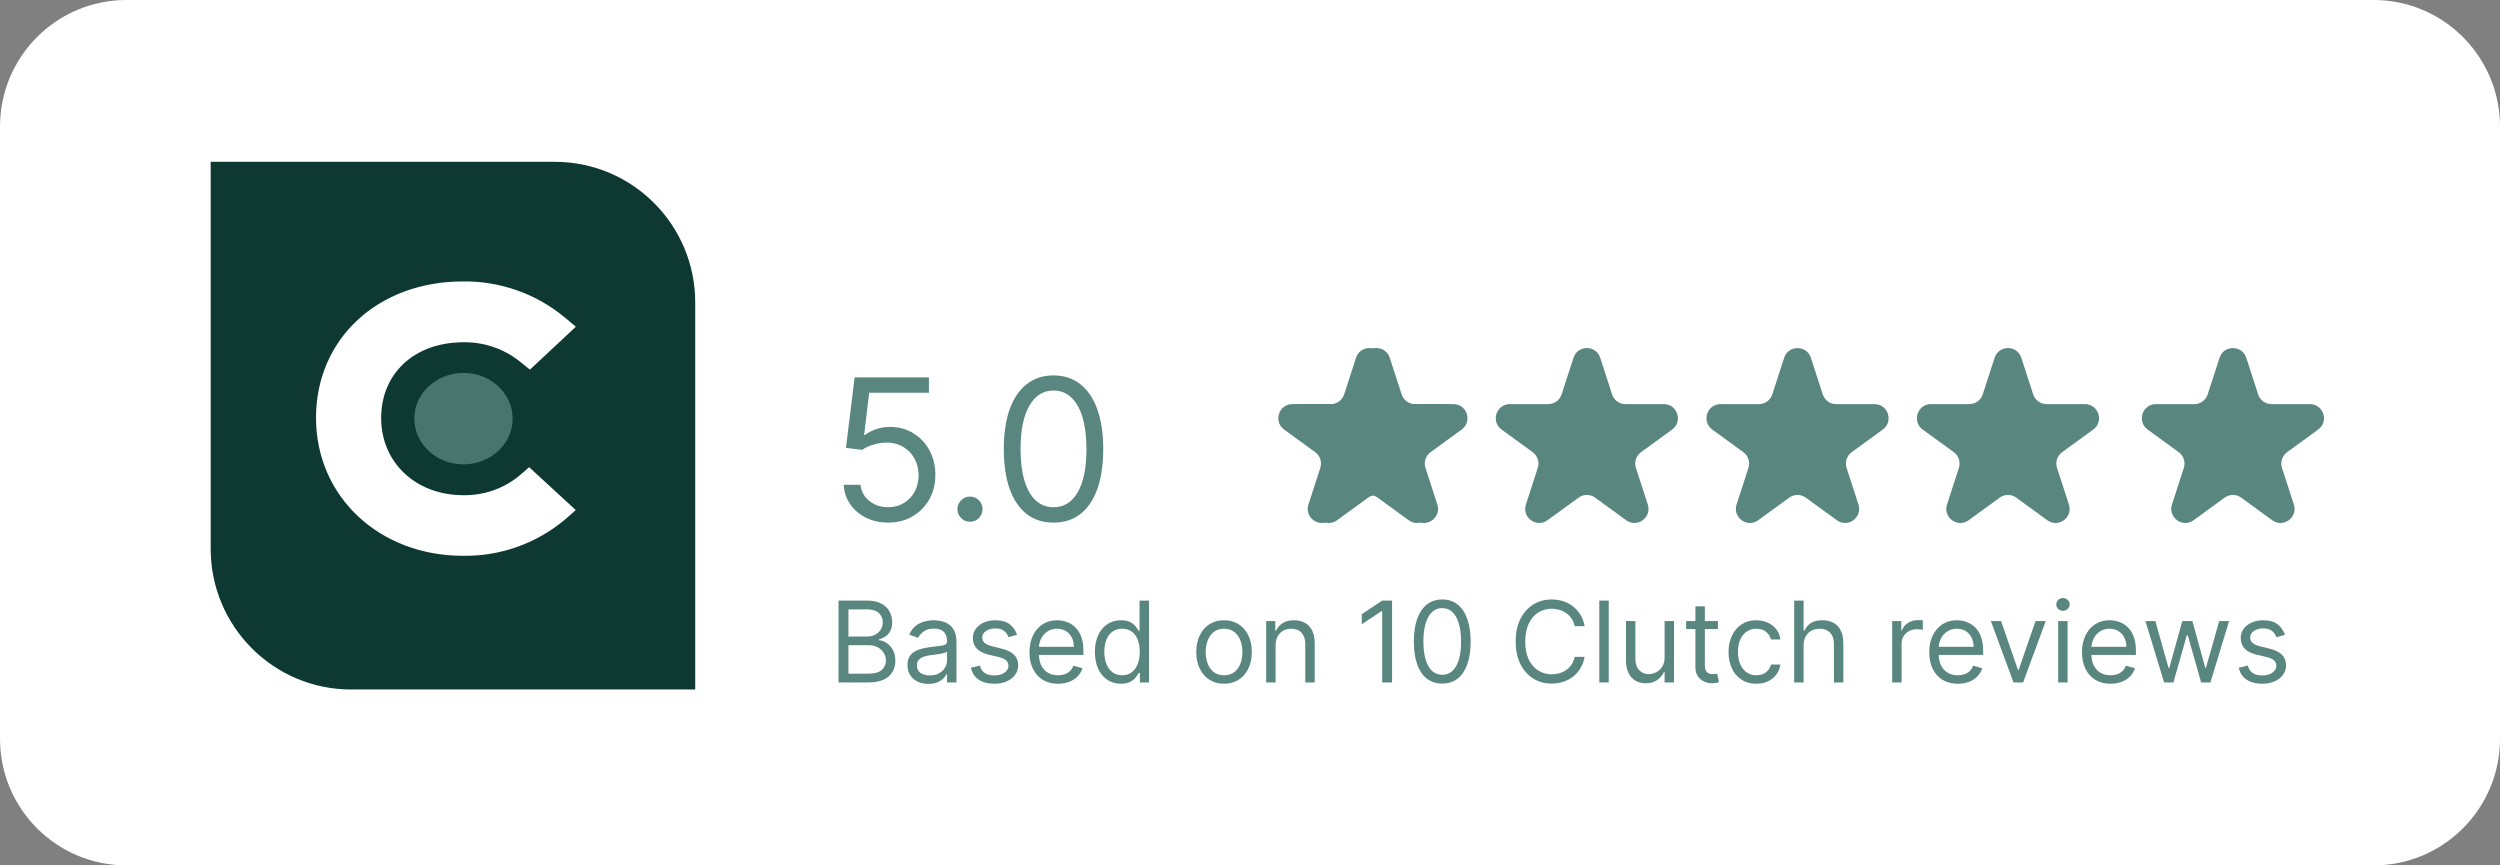 <svg width="676" height="234" viewBox="0 0 676 234" fill="none" xmlns="http://www.w3.org/2000/svg">
<rect x="0" y="0" width="676" height="234" fill="#808080" stroke="none"/>
<g clip-path="url(#clip0_14346_3468)">
<path d="M641.82 0H34.18C15.303 0 0 15.332 0 34.244V199.756C0 218.668 15.303 234 34.18 234H641.82C660.697 234 676 218.668 676 199.756V34.244C676 15.332 660.697 0 641.82 0Z" fill="white"/>
<path d="M56.967 43.756H150.012C170.986 43.756 187.989 60.791 187.989 81.805V186.439H94.944C73.97 186.439 56.967 169.404 56.967 148.39V43.756Z" fill="#0D3932"/>
<path d="M140.393 128.664C136.135 132.136 130.794 133.993 125.294 133.902C112.471 133.902 103.064 125.109 103.064 113.036C103.064 100.963 112.063 92.553 125.294 92.553C130.81 92.454 136.185 94.277 140.501 97.7L143.292 99.948L155.708 88.349L152.6 85.743C144.892 79.39 135.168 75.968 125.178 76.101C102.164 76.101 85.449 91.638 85.449 112.97C85.449 134.301 102.573 150.288 125.178 150.288C135.219 150.446 144.984 146.99 152.691 140.554L155.682 137.923L143.084 126.325L140.384 128.664H140.393Z" fill="white"/>
<path d="M125.325 125.562C132.667 125.562 138.617 120.026 138.617 113.196C138.617 106.366 132.667 100.83 125.325 100.83C117.985 100.83 112.033 106.366 112.033 113.196C112.033 120.026 117.985 125.562 125.325 125.562Z" fill="#48756E"/>
<path d="M240.155 141.311C237.941 141.311 235.945 140.87 234.17 139.987C232.396 139.104 230.974 137.894 229.903 136.355C228.834 134.817 228.247 133.064 228.146 131.096H232.679C232.856 132.849 233.648 134.3 235.058 135.447C236.481 136.582 238.18 137.15 240.155 137.15C241.742 137.15 243.151 136.778 244.386 136.034C245.631 135.29 246.607 134.268 247.312 132.969C248.03 131.658 248.388 130.176 248.388 128.524C248.388 126.834 248.016 125.327 247.274 124.003C246.543 122.666 245.536 121.613 244.253 120.844C242.969 120.075 241.503 119.684 239.853 119.671C238.67 119.658 237.455 119.841 236.209 120.22C234.963 120.585 233.938 121.058 233.131 121.638L228.752 121.109L231.094 102.041H251.182V106.203H235.02L233.661 117.628H233.887C234.681 116.998 235.674 116.474 236.87 116.058C238.066 115.642 239.312 115.434 240.609 115.434C242.975 115.434 245.083 116.001 246.934 117.136C248.797 118.259 250.257 119.797 251.315 121.752C252.384 123.707 252.919 125.939 252.919 128.448C252.919 130.92 252.365 133.127 251.258 135.069C250.162 136.998 248.652 138.524 246.727 139.647C244.8 140.756 242.61 141.311 240.155 141.311Z" fill="#59867F"/>
<path d="M262.288 141.083C261.357 141.083 260.558 140.749 259.889 140.081C259.223 139.412 258.889 138.612 258.889 137.678C258.889 136.745 259.223 135.944 259.889 135.276C260.558 134.608 261.357 134.273 262.288 134.273C263.22 134.273 264.019 134.608 264.686 135.276C265.352 135.944 265.687 136.745 265.687 137.678C265.687 138.296 265.529 138.864 265.214 139.381C264.912 139.898 264.504 140.314 263.987 140.629C263.484 140.932 262.918 141.083 262.288 141.083Z" fill="#59867F"/>
<path d="M284.87 141.312C282.025 141.312 279.602 140.536 277.601 138.985C275.6 137.421 274.071 135.157 273.013 132.194C271.956 129.218 271.428 125.624 271.428 121.412C271.428 117.225 271.956 113.65 273.013 110.686C274.082 107.71 275.619 105.44 277.62 103.876C279.635 102.3 282.05 101.512 284.87 101.512C287.69 101.512 290.101 102.3 292.101 103.876C294.116 105.44 295.652 107.71 296.709 110.686C297.778 113.65 298.314 117.225 298.314 121.412C298.314 125.624 297.784 129.218 296.728 132.194C295.671 135.157 294.14 137.421 292.139 138.985C290.137 140.536 287.714 141.312 284.87 141.312ZM284.87 137.15C287.69 137.15 289.879 135.788 291.44 133.064C293.001 130.34 293.781 126.456 293.781 121.412C293.781 118.057 293.424 115.201 292.707 112.843C292 110.484 290.982 108.687 289.647 107.452C288.326 106.215 286.733 105.598 284.87 105.598C282.077 105.598 279.893 106.979 278.319 109.74C276.745 112.49 275.958 116.38 275.958 121.412C275.958 124.766 276.312 127.616 277.016 129.962C277.721 132.307 278.735 134.092 280.056 135.315C281.389 136.538 282.996 137.15 284.87 137.15Z" fill="#59867F"/>
<path d="M226.74 184.536V162.398H234.465C236.005 162.398 237.275 162.665 238.274 163.198C239.275 163.724 240.019 164.434 240.507 165.328C240.997 166.214 241.242 167.198 241.242 168.279C241.242 169.23 241.073 170.015 240.735 170.635C240.403 171.255 239.964 171.745 239.417 172.105C238.878 172.466 238.293 172.732 237.659 172.905V173.121C238.335 173.165 239.015 173.402 239.698 173.835C240.382 174.267 240.953 174.887 241.413 175.694C241.874 176.501 242.104 177.488 242.104 178.656C242.104 179.765 241.853 180.763 241.348 181.65C240.845 182.536 240.051 183.239 238.965 183.758C237.879 184.276 236.464 184.536 234.725 184.536H226.74ZM229.416 182.158H234.725C236.472 182.158 237.714 181.819 238.447 181.142C239.187 180.457 239.558 179.629 239.558 178.656C239.558 177.906 239.368 177.214 238.986 176.58C238.604 175.939 238.061 175.427 237.357 175.045C236.652 174.656 235.819 174.462 234.854 174.462H229.416V182.158ZM229.416 172.127H234.379C235.185 172.127 235.912 171.968 236.559 171.651C237.213 171.334 237.731 170.887 238.113 170.311C238.5 169.734 238.696 169.057 238.696 168.279C238.696 167.306 238.358 166.481 237.682 165.803C237.006 165.119 235.933 164.776 234.465 164.776H229.416V172.127Z" fill="#59867F"/>
<path d="M251.034 184.925C249.984 184.925 249.031 184.727 248.174 184.331C247.318 183.927 246.638 183.347 246.135 182.59C245.632 181.827 245.381 180.904 245.381 179.823C245.381 178.872 245.567 178.101 245.941 177.51C246.315 176.912 246.815 176.443 247.441 176.105C248.066 175.766 248.757 175.514 249.513 175.348C250.274 175.175 251.041 175.038 251.81 174.937C252.817 174.808 253.633 174.71 254.26 174.645C254.892 174.574 255.352 174.455 255.64 174.289C255.935 174.123 256.083 173.835 256.083 173.424V173.338C256.083 172.271 255.79 171.442 255.209 170.851C254.634 170.261 253.759 169.965 252.587 169.965C251.372 169.965 250.419 170.232 249.727 170.765C249.038 171.298 248.552 171.868 248.271 172.473L245.856 171.608C246.287 170.599 246.862 169.814 247.582 169.252C248.307 168.682 249.099 168.286 249.955 168.063C250.817 167.832 251.666 167.717 252.502 167.717C253.033 167.717 253.645 167.782 254.334 167.911C255.033 168.034 255.705 168.29 256.353 168.679C257.008 169.068 257.551 169.655 257.982 170.441C258.413 171.226 258.629 172.278 258.629 173.597V184.536H256.083V182.288H255.954C255.781 182.648 255.492 183.034 255.09 183.444C254.687 183.855 254.152 184.205 253.483 184.493C252.813 184.781 251.997 184.925 251.034 184.925ZM251.421 182.634C252.429 182.634 253.278 182.435 253.968 182.039C254.666 181.643 255.19 181.131 255.544 180.504C255.903 179.877 256.083 179.218 256.083 178.526V176.191C255.975 176.321 255.737 176.44 255.371 176.548C255.012 176.649 254.594 176.739 254.119 176.818C253.652 176.89 253.195 176.955 252.749 177.013C252.31 177.063 251.955 177.106 251.681 177.142C251.019 177.229 250.4 177.37 249.824 177.564C249.256 177.751 248.797 178.036 248.444 178.418C248.098 178.793 247.925 179.304 247.925 179.953C247.925 180.839 248.254 181.509 248.907 181.963C249.57 182.41 250.407 182.634 251.421 182.634Z" fill="#59867F"/>
<path d="M275.015 171.651L272.729 172.3C272.584 171.918 272.372 171.547 272.091 171.187C271.817 170.819 271.443 170.516 270.968 170.279C270.494 170.041 269.886 169.922 269.145 169.922C268.131 169.922 267.286 170.156 266.61 170.624C265.942 171.086 265.608 171.673 265.608 172.386C265.608 173.021 265.838 173.521 266.297 173.889C266.758 174.256 267.476 174.563 268.456 174.808L270.915 175.413C272.396 175.773 273.501 176.325 274.227 177.067C274.954 177.802 275.317 178.749 275.317 179.91C275.317 180.861 275.043 181.711 274.496 182.461C273.957 183.21 273.203 183.801 272.231 184.233C271.261 184.666 270.131 184.882 268.843 184.882C267.153 184.882 265.754 184.514 264.647 183.779C263.54 183.044 262.837 181.971 262.543 180.558L264.96 179.953C265.19 180.846 265.625 181.517 266.265 181.963C266.912 182.41 267.757 182.634 268.8 182.634C269.987 182.634 270.93 182.381 271.627 181.877C272.332 181.365 272.685 180.753 272.685 180.039C272.685 179.463 272.484 178.98 272.081 178.591C271.678 178.195 271.059 177.899 270.224 177.705L267.463 177.056C265.946 176.696 264.829 176.137 264.117 175.381C263.413 174.617 263.061 173.662 263.061 172.516C263.061 171.579 263.323 170.751 263.848 170.03C264.381 169.309 265.103 168.744 266.016 168.333C266.937 167.922 267.981 167.717 269.145 167.717C270.786 167.717 272.073 168.077 273.008 168.798C273.95 169.518 274.62 170.47 275.015 171.651Z" fill="#59867F"/>
<path d="M286.098 184.882C284.501 184.882 283.122 184.529 281.966 183.823C280.815 183.109 279.926 182.115 279.3 180.839C278.681 179.557 278.373 178.065 278.373 176.364C278.373 174.664 278.681 173.165 279.3 171.868C279.926 170.563 280.796 169.547 281.911 168.819C283.033 168.084 284.341 167.717 285.838 167.717C286.702 167.717 287.554 167.861 288.395 168.149C289.237 168.437 290.004 168.906 290.693 169.554C291.384 170.196 291.935 171.046 292.343 172.105C292.753 173.165 292.958 174.469 292.958 176.018V177.099H280.185V174.894H290.37C290.37 173.957 290.182 173.121 289.808 172.386C289.442 171.651 288.918 171.071 288.234 170.646C287.558 170.221 286.758 170.008 285.838 170.008C284.824 170.008 283.946 170.261 283.206 170.765C282.473 171.262 281.907 171.911 281.512 172.711C281.117 173.51 280.918 174.368 280.918 175.283V176.753C280.918 178.007 281.134 179.07 281.565 179.942C282.004 180.807 282.611 181.466 283.39 181.92C284.167 182.367 285.069 182.59 286.098 182.59C286.766 182.59 287.37 182.497 287.909 182.309C288.456 182.115 288.927 181.827 289.324 181.445C289.719 181.056 290.025 180.573 290.241 179.996L292.7 180.688C292.442 181.524 292.005 182.259 291.394 182.893C290.784 183.52 290.028 184.01 289.128 184.363C288.23 184.709 287.22 184.882 286.098 184.882Z" fill="#59867F"/>
<path d="M303.092 184.882C301.71 184.882 300.491 184.532 299.433 183.833C298.377 183.127 297.549 182.133 296.953 180.85C296.355 179.56 296.057 178.036 296.057 176.278C296.057 174.534 296.355 173.021 296.953 171.738C297.549 170.455 298.381 169.464 299.444 168.765C300.51 168.066 301.738 167.717 303.134 167.717C304.212 167.717 305.065 167.897 305.692 168.257C306.324 168.61 306.806 169.014 307.137 169.468C307.475 169.915 307.739 170.282 307.925 170.57H308.141V162.398H310.687V184.536H308.227V181.985H307.925C307.739 182.288 307.471 182.669 307.127 183.131C306.781 183.585 306.288 183.992 305.648 184.352C305.008 184.705 304.155 184.882 303.092 184.882ZM303.436 182.59C304.457 182.59 305.321 182.324 306.026 181.79C306.73 181.25 307.266 180.504 307.634 179.553C308.001 178.594 308.183 177.488 308.183 176.234C308.183 174.995 308.004 173.91 307.644 172.981C307.285 172.044 306.753 171.316 306.047 170.797C305.342 170.271 304.472 170.008 303.436 170.008C302.357 170.008 301.459 170.286 300.739 170.841C300.027 171.388 299.492 172.134 299.131 173.078C298.78 174.015 298.603 175.067 298.603 176.234C298.603 177.416 298.783 178.49 299.142 179.456C299.509 180.414 300.048 181.178 300.76 181.747C301.48 182.309 302.372 182.59 303.436 182.59Z" fill="#59867F"/>
<path d="M330.981 184.882C329.484 184.882 328.172 184.525 327.043 183.812C325.92 183.098 325.043 182.1 324.411 180.818C323.784 179.535 323.473 178.036 323.473 176.321C323.473 174.591 323.784 173.082 324.411 171.792C325.043 170.502 325.92 169.5 327.043 168.787C328.172 168.074 329.484 167.717 330.981 167.717C332.477 167.717 333.785 168.074 334.908 168.787C336.038 169.5 336.915 170.502 337.541 171.792C338.174 173.082 338.491 174.591 338.491 176.321C338.491 178.036 338.174 179.535 337.541 180.818C336.915 182.1 336.038 183.098 334.908 183.812C333.785 184.525 332.477 184.882 330.981 184.882ZM330.981 182.59C332.118 182.59 333.052 182.299 333.785 181.715C334.52 181.131 335.063 180.364 335.415 179.412C335.768 178.461 335.944 177.431 335.944 176.321C335.944 175.211 335.768 174.177 335.415 173.219C335.063 172.26 334.52 171.486 333.785 170.895C333.052 170.304 332.118 170.008 330.981 170.008C329.845 170.008 328.909 170.304 328.176 170.895C327.441 171.486 326.898 172.26 326.547 173.219C326.194 174.177 326.017 175.211 326.017 176.321C326.017 177.431 326.194 178.461 326.547 179.412C326.898 180.364 327.441 181.131 328.176 181.715C328.909 182.299 329.845 182.59 330.981 182.59Z" fill="#59867F"/>
<path d="M344.921 174.548V184.536H342.377V167.933H344.836V170.527H345.052C345.44 169.684 346.03 169.007 346.82 168.495C347.612 167.976 348.634 167.717 349.885 167.717C351.007 167.717 351.989 167.947 352.83 168.409C353.671 168.863 354.327 169.554 354.794 170.484C355.261 171.406 355.496 172.574 355.496 173.986V184.536H352.95V174.159C352.95 172.855 352.612 171.839 351.936 171.111C351.26 170.376 350.331 170.008 349.152 170.008C348.339 170.008 347.612 170.185 346.972 170.538C346.34 170.891 345.839 171.406 345.472 172.084C345.106 172.761 344.921 173.583 344.921 174.548Z" fill="#59867F"/>
<path d="M376.418 162.398V184.536H373.743V165.209H373.613L368.219 168.798V166.074L373.743 162.398H376.418Z" fill="#59867F"/>
<path d="M389.98 184.839C388.354 184.839 386.97 184.395 385.827 183.509C384.682 182.615 383.808 181.322 383.205 179.629C382.601 177.928 382.299 175.874 382.299 173.467C382.299 171.075 382.601 169.032 383.205 167.338C383.816 165.638 384.693 164.341 385.836 163.447C386.987 162.546 388.37 162.096 389.98 162.096C391.592 162.096 392.969 162.546 394.112 163.447C395.262 164.341 396.14 165.638 396.745 167.338C397.357 169.032 397.663 171.075 397.663 173.467C397.663 175.874 397.359 177.928 396.755 179.629C396.151 181.322 395.278 182.615 394.135 183.509C392.99 184.395 391.605 184.839 389.98 184.839ZM389.98 182.461C391.592 182.461 392.843 181.682 393.734 180.126C394.626 178.569 395.073 176.35 395.073 173.467C395.073 171.55 394.867 169.918 394.457 168.571C394.055 167.223 393.472 166.196 392.71 165.49C391.955 164.784 391.045 164.431 389.98 164.431C388.383 164.431 387.135 165.22 386.237 166.798C385.337 168.369 384.887 170.592 384.887 173.467C384.887 175.384 385.088 177.013 385.491 178.353C385.895 179.693 386.474 180.713 387.228 181.412C387.992 182.111 388.909 182.461 389.98 182.461Z" fill="#59867F"/>
<path d="M428.475 169.316H425.8C425.64 168.545 425.365 167.868 424.968 167.284C424.581 166.701 424.106 166.21 423.544 165.814C422.991 165.411 422.376 165.108 421.7 164.906C421.024 164.705 420.318 164.603 419.585 164.603C418.246 164.603 417.034 164.942 415.948 165.62C414.87 166.297 414.01 167.295 413.37 168.614C412.737 169.933 412.42 171.55 412.42 173.467C412.42 175.384 412.737 177.002 413.37 178.321C414.01 179.639 414.87 180.637 415.948 181.315C417.034 181.992 418.246 182.331 419.585 182.331C420.318 182.331 421.024 182.23 421.7 182.028C422.376 181.826 422.991 181.527 423.544 181.131C424.106 180.727 424.581 180.234 424.968 179.65C425.365 179.059 425.64 178.382 425.8 177.618H428.475C428.274 178.749 427.907 179.762 427.374 180.655C426.842 181.549 426.181 182.309 425.39 182.936C424.598 183.556 423.709 184.028 422.724 184.352C421.746 184.677 420.699 184.839 419.585 184.839C417.701 184.839 416.024 184.377 414.556 183.455C413.091 182.533 411.936 181.221 411.093 179.52C410.252 177.82 409.832 175.802 409.832 173.467C409.832 171.132 410.252 169.115 411.093 167.414C411.936 165.713 413.091 164.402 414.556 163.479C416.024 162.557 417.701 162.096 419.585 162.096C420.699 162.096 421.746 162.258 422.724 162.582C423.709 162.907 424.598 163.382 425.39 164.009C426.181 164.629 426.842 165.385 427.374 166.279C427.907 167.165 428.274 168.178 428.475 169.316Z" fill="#59867F"/>
<path d="M434.999 162.398V184.536H432.453V162.398H434.999Z" fill="#59867F"/>
<path d="M450.108 177.748V167.934H452.654V184.537H450.108V181.726H449.935C449.546 182.569 448.942 183.286 448.122 183.877C447.303 184.461 446.266 184.753 445.015 184.753C443.98 184.753 443.059 184.526 442.254 184.072C441.447 183.611 440.815 182.919 440.355 181.997C439.894 181.067 439.664 179.896 439.664 178.484V167.934H442.21V178.311C442.21 179.521 442.548 180.487 443.224 181.207C443.908 181.928 444.778 182.288 445.835 182.288C446.468 182.288 447.111 182.126 447.767 181.802C448.427 181.478 448.982 180.981 449.428 180.31C449.882 179.64 450.108 178.786 450.108 177.748Z" fill="#59867F"/>
<path d="M464.524 167.933V170.095H455.936V167.933H464.524ZM458.44 163.955H460.987V179.78C460.987 180.501 461.091 181.041 461.298 181.401C461.514 181.754 461.788 181.992 462.118 182.115C462.456 182.23 462.813 182.288 463.187 182.288C463.466 182.288 463.698 182.273 463.877 182.245C464.057 182.208 464.201 182.18 464.31 182.158L464.826 184.449C464.653 184.514 464.414 184.579 464.105 184.644C463.795 184.716 463.402 184.752 462.927 184.752C462.209 184.752 461.503 184.597 460.814 184.287C460.13 183.977 459.562 183.505 459.109 182.871C458.662 182.237 458.44 181.437 458.44 180.472V163.955Z" fill="#59867F"/>
<path d="M474.908 184.882C473.355 184.882 472.016 184.514 470.894 183.779C469.772 183.044 468.91 182.032 468.306 180.742C467.702 179.452 467.398 177.978 467.398 176.321C467.398 174.635 467.708 173.147 468.327 171.857C468.954 170.56 469.823 169.547 470.938 168.819C472.06 168.084 473.368 167.717 474.865 167.717C476.031 167.717 477.081 167.933 478.015 168.365C478.951 168.798 479.716 169.403 480.315 170.181C480.911 170.959 481.281 171.868 481.425 172.905H478.879C478.685 172.149 478.252 171.478 477.584 170.895C476.923 170.304 476.031 170.008 474.908 170.008C473.915 170.008 473.046 170.268 472.298 170.787C471.557 171.298 470.978 172.022 470.56 172.959C470.15 173.889 469.945 174.981 469.945 176.235C469.945 177.517 470.146 178.634 470.551 179.585C470.959 180.537 471.534 181.275 472.277 181.801C473.025 182.327 473.902 182.59 474.908 182.59C475.569 182.59 476.171 182.475 476.711 182.245C477.25 182.014 477.706 181.682 478.08 181.25C478.454 180.818 478.721 180.299 478.879 179.693H481.425C481.281 180.674 480.926 181.556 480.356 182.342C479.796 183.12 479.052 183.74 478.123 184.201C477.202 184.655 476.131 184.882 474.908 184.882Z" fill="#59867F"/>
<path d="M487.695 174.548V184.536H485.148V162.398H487.695V170.527H487.911C488.299 169.67 488.882 168.989 489.658 168.484C490.443 167.973 491.485 167.717 492.788 167.717C493.916 167.717 494.905 167.944 495.754 168.398C496.602 168.844 497.261 169.533 497.728 170.462C498.203 171.385 498.441 172.559 498.441 173.986V184.536H495.894V174.159C495.894 172.84 495.552 171.821 494.869 171.1C494.193 170.372 493.255 170.008 492.053 170.008C491.219 170.008 490.471 170.185 489.81 170.538C489.155 170.891 488.637 171.406 488.255 172.084C487.881 172.761 487.695 173.582 487.695 174.548Z" fill="#59867F"/>
<path d="M511.643 184.536V167.933H514.104V170.441H514.274C514.578 169.619 515.123 168.953 515.915 168.441C516.707 167.93 517.599 167.674 518.591 167.674C518.779 167.674 519.012 167.677 519.293 167.684C519.572 167.692 519.785 167.703 519.929 167.717V170.311C519.842 170.29 519.644 170.257 519.335 170.214C519.033 170.164 518.714 170.138 518.376 170.138C517.569 170.138 516.851 170.308 516.217 170.646C515.592 170.978 515.095 171.439 514.728 172.03C514.369 172.614 514.189 173.28 514.189 174.03V184.536H511.643Z" fill="#59867F"/>
<path d="M529.391 184.882C527.794 184.882 526.415 184.529 525.259 183.823C524.108 183.109 523.219 182.115 522.593 180.839C521.974 179.557 521.666 178.065 521.666 176.364C521.666 174.664 521.974 173.165 522.593 171.868C523.219 170.563 524.089 169.547 525.204 168.819C526.326 168.084 527.634 167.717 529.13 167.717C529.994 167.717 530.847 167.861 531.688 168.149C532.53 168.437 533.297 168.906 533.986 169.554C534.677 170.196 535.228 171.046 535.636 172.105C536.046 173.165 536.251 174.469 536.251 176.018V177.099H523.478V174.894H533.663C533.663 173.957 533.475 173.121 533.101 172.386C532.735 171.651 532.21 171.071 531.527 170.646C530.851 170.221 530.051 170.008 529.13 170.008C528.116 170.008 527.239 170.261 526.499 170.765C525.766 171.262 525.2 171.911 524.805 172.711C524.41 173.51 524.211 174.368 524.211 175.283V176.753C524.211 178.007 524.427 179.07 524.858 179.942C525.297 180.807 525.904 181.466 526.683 181.92C527.459 182.367 528.361 182.59 529.391 182.59C530.059 182.59 530.663 182.497 531.202 182.309C531.749 182.115 532.22 181.827 532.617 181.445C533.012 181.056 533.318 180.573 533.534 179.996L535.993 180.688C535.735 181.524 535.298 182.259 534.687 182.893C534.077 183.52 533.321 184.01 532.421 184.363C531.523 184.709 530.513 184.882 529.391 184.882Z" fill="#59867F"/>
<path d="M553.174 167.934L547.046 184.537H544.456L538.328 167.934H541.089L545.663 181.164H545.836L550.411 167.934H553.174Z" fill="#59867F"/>
<path d="M556.534 184.536V167.933H559.08V184.536H556.534ZM557.829 165.166C557.332 165.166 556.904 164.997 556.544 164.658C556.192 164.319 556.016 163.912 556.016 163.437C556.016 162.961 556.192 162.554 556.544 162.215C556.904 161.876 557.332 161.707 557.829 161.707C558.325 161.707 558.748 161.876 559.101 162.215C559.46 162.554 559.641 162.961 559.641 163.437C559.641 163.912 559.46 164.319 559.101 164.658C558.748 164.997 558.325 165.166 557.829 165.166Z" fill="#59867F"/>
<path d="M570.691 184.882C569.094 184.882 567.716 184.529 566.559 183.823C565.409 183.109 564.52 182.115 563.893 180.839C563.274 179.557 562.967 178.065 562.967 176.364C562.967 174.664 563.274 173.165 563.893 171.868C564.52 170.563 565.39 169.547 566.504 168.819C567.627 168.084 568.935 167.717 570.431 167.717C571.295 167.717 572.148 167.861 572.989 168.149C573.83 168.437 574.597 168.906 575.287 169.554C575.978 170.196 576.529 171.046 576.937 172.105C577.347 173.165 577.552 174.469 577.552 176.018V177.099H564.778V174.894H574.964C574.964 173.957 574.776 173.121 574.402 172.386C574.035 171.651 573.511 171.071 572.828 170.646C572.152 170.221 571.352 170.008 570.431 170.008C569.417 170.008 568.54 170.261 567.799 170.765C567.066 171.262 566.501 171.911 566.106 172.711C565.711 173.51 565.511 174.368 565.511 175.283V176.753C565.511 178.007 565.728 179.07 566.159 179.942C566.597 180.807 567.205 181.466 567.984 181.92C568.76 182.367 569.662 182.59 570.691 182.59C571.36 182.59 571.964 182.497 572.503 182.309C573.05 182.115 573.521 181.827 573.918 181.445C574.313 181.056 574.618 180.573 574.835 179.996L577.294 180.688C577.036 181.524 576.599 182.259 575.987 182.893C575.378 183.52 574.622 184.01 573.722 184.363C572.824 184.709 571.814 184.882 570.691 184.882Z" fill="#59867F"/>
<path d="M585.18 184.537L580.131 167.934H582.806L586.39 180.645H586.562L590.1 167.934H592.819L596.315 180.602H596.488L600.069 167.934H602.745L597.695 184.537H595.193L591.568 171.782H591.31L587.685 184.537H585.18Z" fill="#59867F"/>
<path d="M617.851 171.651L615.563 172.3C615.42 171.918 615.208 171.547 614.926 171.187C614.653 170.819 614.279 170.516 613.804 170.279C613.33 170.041 612.722 169.922 611.981 169.922C610.967 169.922 610.122 170.156 609.446 170.624C608.778 171.086 608.442 171.673 608.442 172.386C608.442 173.021 608.673 173.521 609.133 173.889C609.593 174.256 610.312 174.563 611.29 174.808L613.751 175.413C615.232 175.773 616.337 176.325 617.063 177.067C617.79 177.802 618.153 178.749 618.153 179.91C618.153 180.861 617.879 181.711 617.332 182.461C616.793 183.21 616.037 183.801 615.067 184.233C614.097 184.666 612.967 184.882 611.679 184.882C609.989 184.882 608.59 184.514 607.483 183.779C606.374 183.044 605.673 181.971 605.379 180.558L607.794 179.953C608.026 180.846 608.461 181.517 609.101 181.963C609.748 182.41 610.593 182.634 611.636 182.634C612.823 182.634 613.764 182.381 614.463 181.877C615.168 181.365 615.521 180.753 615.521 180.039C615.521 179.463 615.32 178.98 614.915 178.591C614.513 178.195 613.895 177.899 613.06 177.705L610.299 177.056C608.78 176.696 607.665 176.137 606.953 175.381C606.249 174.617 605.895 173.662 605.895 172.516C605.895 171.579 606.159 170.751 606.683 170.03C607.217 169.309 607.939 168.744 608.852 168.333C609.773 167.922 610.815 167.717 611.981 167.717C613.622 167.717 614.909 168.077 615.844 168.798C616.785 169.518 617.456 170.47 617.851 171.651Z" fill="#59867F"/>
<path d="M366.668 96.746C367.806 93.241 372.754 93.241 373.892 96.746L377.101 106.642C377.61 108.21 379.068 109.271 380.713 109.271H391.099C394.778 109.271 396.308 113.988 393.331 116.154L384.928 122.27C383.597 123.239 383.041 124.956 383.549 126.524L386.759 136.42C387.896 139.925 383.891 142.84 380.914 140.674L372.513 134.558C371.182 133.589 369.378 133.589 368.047 134.558L359.646 140.674C356.669 142.84 352.664 139.925 353.802 136.42L357.011 126.524C357.52 124.956 356.963 123.239 355.632 122.27L347.23 116.154C344.252 113.988 345.783 109.271 349.461 109.271H359.848C361.492 109.271 362.95 108.21 363.459 106.642L366.668 96.746Z" fill="#59867F"/>
<path d="M368.569 96.746C369.705 93.241 374.655 93.241 375.793 96.746L379.002 106.642C379.511 108.21 380.969 109.271 382.613 109.271H392.998C396.678 109.271 398.207 113.988 395.231 116.154L386.829 122.27C385.498 123.239 384.941 124.957 385.45 126.524L388.659 136.42C389.795 139.926 385.79 142.84 382.815 140.674L374.412 134.558C373.081 133.589 371.279 133.589 369.948 134.558L361.545 140.674C358.57 142.84 354.565 139.926 355.703 136.42L358.912 126.524C359.421 124.957 358.862 123.239 357.531 122.27L349.129 116.154C346.153 113.988 347.684 109.271 351.362 109.271H361.747C363.393 109.271 364.851 108.21 365.358 106.642L368.569 96.746Z" fill="#59867F"/>
<path d="M482.439 96.746C483.576 93.241 488.527 93.241 489.664 96.746L492.873 106.642C493.38 108.21 494.839 109.271 496.485 109.271H506.87C510.55 109.271 512.079 113.988 509.103 116.154L500.7 122.27C499.369 123.239 498.813 124.957 499.32 126.524L502.531 136.42C503.666 139.926 499.662 142.84 496.686 140.674L488.284 134.558C486.953 133.589 485.151 133.589 483.819 134.558L475.417 140.674C472.441 142.84 468.437 139.926 469.572 136.42L472.783 126.524C473.29 124.957 472.734 123.239 471.403 122.27L463 116.154C460.025 113.988 461.553 109.271 465.233 109.271H475.618C477.265 109.271 478.723 108.21 479.23 106.642L482.439 96.746Z" fill="#59867F"/>
<path d="M425.472 96.746C426.61 93.241 431.56 93.241 432.697 96.746L435.906 106.642C436.413 108.21 437.872 109.271 439.518 109.271H449.903C453.583 109.271 455.112 113.988 452.136 116.154L443.734 122.27C442.403 123.239 441.846 124.957 442.353 126.524L445.564 136.42C446.7 139.926 442.695 142.84 439.719 140.674L431.317 134.558C429.986 133.589 428.184 133.589 426.853 134.558L418.45 140.674C415.475 142.84 411.47 139.926 412.605 136.42L415.816 126.524C416.323 124.957 415.767 123.239 414.436 122.27L406.033 116.154C403.058 113.988 404.586 109.271 408.266 109.271H418.651C420.298 109.271 421.756 108.21 422.263 106.642L425.472 96.746Z" fill="#59867F"/>
<path d="M539.341 96.746C540.479 93.241 545.429 93.241 546.565 96.746L549.776 106.642C550.283 108.21 551.741 109.271 553.387 109.271H563.772C567.45 109.271 568.981 113.988 566.003 116.154L557.603 122.27C556.272 123.239 555.713 124.957 556.222 126.524L559.431 136.42C560.569 139.926 556.564 142.84 553.589 140.674L545.186 134.558C543.855 133.589 542.053 133.589 540.722 134.558L532.319 140.674C529.344 142.84 525.339 139.926 526.475 136.42L529.684 126.524C530.193 124.957 529.636 123.239 528.305 122.27L519.903 116.154C516.927 113.988 518.456 109.271 522.136 109.271H532.521C534.165 109.271 535.623 108.21 536.132 106.642L539.341 96.746Z" fill="#59867F"/>
<path d="M600.167 96.746C601.305 93.241 606.255 93.241 607.393 96.746L610.602 106.642C611.109 108.21 612.567 109.271 614.213 109.271H624.598C628.278 109.271 629.807 113.988 626.831 116.154L618.429 122.27C617.098 123.239 616.541 124.957 617.048 126.524L620.259 136.42C621.395 139.926 617.39 142.84 614.415 140.674L606.012 134.558C604.681 133.589 602.879 133.589 601.548 134.558L593.145 140.674C590.17 142.84 586.165 139.926 587.301 136.42L590.512 126.524C591.019 124.957 590.462 123.239 589.131 122.27L580.729 116.154C577.753 113.988 579.282 109.271 582.962 109.271H593.347C594.993 109.271 596.451 108.21 596.958 106.642L600.167 96.746Z" fill="#59867F"/>
</g>
<defs>
<clipPath id="clip0_14346_3468">
<rect width="676" height="234" fill="white"/>
</clipPath>
</defs>
</svg>
